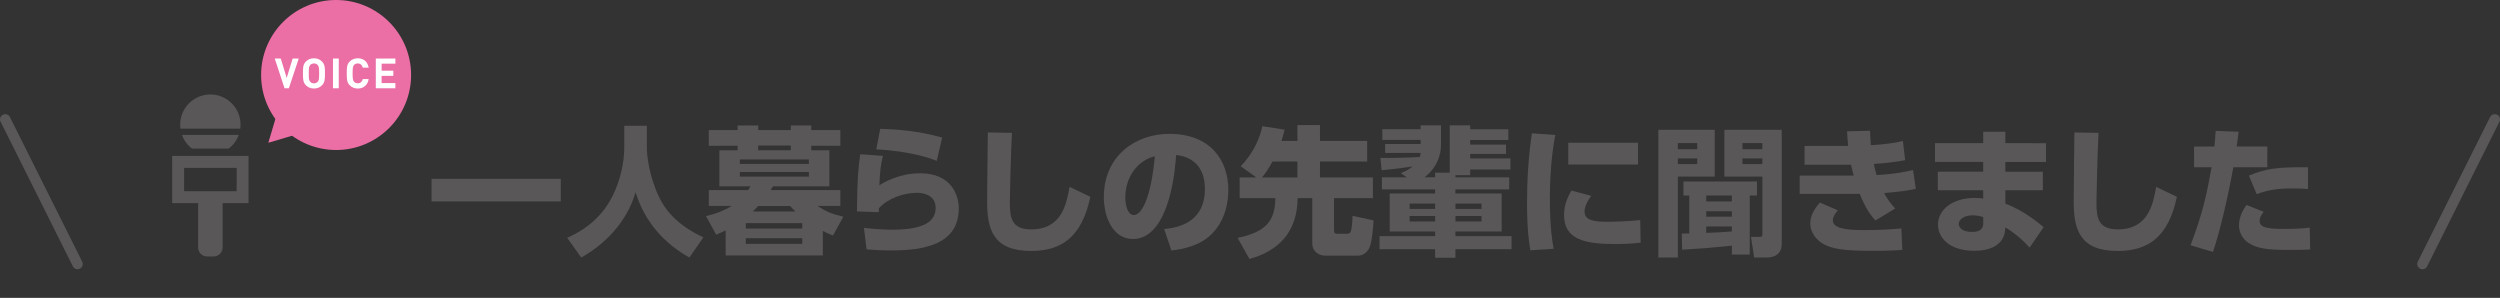 <?xml version="1.0" encoding="utf-8"?>
<!-- Generator: Adobe Illustrator 24.3.0, SVG Export Plug-In . SVG Version: 6.00 Build 0)  -->
<svg version="1.1" id="レイヤー_1" xmlns="http://www.w3.org/2000/svg" xmlns:xlink="http://www.w3.org/1999/xlink" x="0px"
	 y="0px" viewBox="0 0 750 89.37" style="enable-background:new 0 0 750 89.37;" xml:space="preserve">
<rect x="0" y="0" width="750" height="89.37" fill="#333333" stroke="none"/>
<style type="text/css">
	.st0{fill:#595757;}
	.st1{fill:#EB6EA5;}
	.st2{fill:#FFFFFF;}
	.st3{fill:none;stroke:#595757;stroke-width:3.133;stroke-linecap:round;stroke-linejoin:round;stroke-miterlimit:10;}
</style>
<g>
	<g>
		<path class="st0" d="M129.46,53.65h38.77v6.77h-38.77V53.65z"/>
		<path class="st0" d="M187.28,37.73h6.77v6.48c0,2.13,0.58,8.61,3.84,15.25c3.59,7.23,10.57,10.53,13.12,11.74l-4.18,6.06
			c-7.44-4.14-13.37-10.57-16.17-19.59c-2.63,9.23-9.57,15.83-16.29,19.59l-4.22-5.93c6.27-2.76,10.74-6.77,13.7-12.7
			c2.13-4.3,3.43-9.65,3.43-14.41V37.73z"/>
		<path class="st0" d="M246.85,76.63h-29.16v-7.52c-1.38,0.67-1.84,0.88-2.84,1.29l-3.05-5.56c3.51-0.88,5.26-1.63,7.73-3.05h-6.89
			v-4.76h11.82c0.13-0.21,0.25-0.38,0.67-1.13h-9.32V45.08h5.47v-1.34h-8.65v-4.72h8.65v-1.38h6.18v1.38h9.78v-1.38h6.14v1.38h8.73
			v4.72h-8.73v1.34h5.43v10.82h-16.92c-0.42,0.67-0.54,0.88-0.71,1.13h20.93v4.76h-6.85c2.46,1.63,4.18,2.38,7.73,3.22l-3.09,5.64
			c-1.3-0.5-1.92-0.79-3.05-1.38V76.63z M242.67,47.84h-20.72v1.34h20.72V47.84z M242.67,51.6h-20.72v1.38h20.72V51.6z
			 M240.67,66.93h-16.92v1.63h16.92V66.93z M240.67,71.45h-16.92v1.71h16.92V71.45z M238.62,63.43c-0.54-0.5-0.88-0.84-1.59-1.63
			h-9.57c-0.71,0.75-1.04,1.09-1.63,1.63H238.62z M237.24,43.66h-9.78v1.42h9.78V43.66z"/>
		<path class="st0" d="M264.86,46.76c-0.54,2.46-0.88,4.05-1.04,8.77c1.34-0.79,5.89-3.55,12.24-3.55c9.11,0,11.57,6.27,11.57,10.53
			c0,10.9-10.57,12.62-20.26,12.62c-3.84,0-5.68-0.21-7.4-0.33l-0.79-6.43c1.67,0.17,4.97,0.54,8.52,0.54
			c10.53,0,12.99-3.09,12.99-6.56c0-4.22-4.43-4.51-5.56-4.51c-4.22,0-8.94,1.8-11.45,4.64c0,0.67,0,0.83-0.04,1.17l-6.56-0.21
			c0.13-10.86,0.42-12.83,1-17.17L264.86,46.76z M281.02,48.26c-4.3-1.75-10.36-2.97-18.13-3.47l1.17-6.14
			c3.97,0.12,10.95,0.42,18.59,2.63L281.02,48.26z"/>
		<path class="st0" d="M303.58,39.86c-0.33,5.97-0.63,19.51-0.63,20.89c0,4.64,0.58,8.06,6.39,8.06c9.23,0,10.61-7.65,11.53-12.74
			l6.23,2.97c-2.55,12.16-8.73,16.25-17.76,16.25c-11.36,0-13.2-6.43-13.2-14.75c0-3.3,0.17-17.84,0.21-20.81L303.58,39.86z"/>
		<path class="st0" d="M349.24,68.69c5.52-0.42,12.24-2.84,12.24-11.99c0-7.27-4.43-9.78-8.65-10.19
			c-0.13,2.59-1.59,25.19-12.95,25.19c-6.18,0-8.73-6.85-8.73-12.53c0-12.33,9.36-19.01,19.68-19.01c12.16,0,17.67,7.77,17.67,16.84
			c0,3.13-0.67,9.61-5.85,14c-2.97,2.51-7.14,3.72-11.24,4.14L349.24,68.69z M337.59,59.33c0,1.42,0.42,5.18,2.59,5.18
			c2.34,0,5.14-5.22,6.27-17.63C341.18,48.18,337.59,53.15,337.59,59.33z"/>
		<path class="st0" d="M376.9,53.23l-4.68-3.34c3.8-4.01,5.68-8.23,6.48-12.03l6.68,1.04c-0.25,1-0.42,1.71-0.92,3.38h4.76v-4.76
			h6.77v4.76h14.16v6.18h-14.16v4.76h15.88v6.22h-11.66v9.65c0,1.04,0.54,1.04,0.96,1.04h2.92c0.96,0,1.21-0.67,1.29-1.17
			c0.04-0.29,0.38-2.21,0.38-4.22l6.31,1.38c-0.12,2.21-0.46,6.35-1.17,8.02c-1.09,2.55-3.22,2.55-3.47,2.55h-10.03
			c-1.29,0-3.72-0.88-3.72-3.76v-13.5h-4.39c-0.12,10.45-5.97,15.92-14.46,18.26l-3.55-6.31c8.4-1.8,11.28-5.01,11.32-11.95h-10.7
			v-6.22H376.9z M389.22,53.23v-4.76h-7.48c-1.25,2.34-2.38,3.84-3.13,4.76H389.22z"/>
		<path class="st0" d="M414.12,47.38c3.38,0.08,9.61-0.13,11.82-0.29c0.12-0.38,0.17-0.58,0.25-1.21h-10.65V43.2h10.65v-1.21H414.7
			v-3.22h11.49v-1.17h6.1v6.02c0,2.88-1.21,6.73-4.93,9.57h3.17v-1.38h4.39v-14.2h6.14v1.17h11.45v3.22h-11.45v1.38h10.74v2.8
			h-10.74v1.34h12.07v3.34h-12.07v1.71h-4.43v0.63h16.13v3.63h-16.13v1.21h13.87v11.41h-13.87v1.38h16.84v3.93h-16.84v2.55h-6.1
			v-2.55h-16.67v-3.93h16.67v-1.38h-13.62V58.04h13.62v-1.21h-15.96v-3.63h7.44l-1.75-1.25c1.17-0.5,2.3-1.04,3.55-2.01
			c-1.5,0.25-5.18,0.75-9.32,1.13L414.12,47.38z M422.89,61.09v1.59h7.65v-1.59H422.89z M422.89,64.8v1.63h7.65V64.8H422.89z
			 M436.64,61.09v1.59h7.81v-1.59H436.64z M436.64,64.8v1.63h7.81V64.8H436.64z"/>
		<path class="st0" d="M466.59,40.49c-0.46,2.42-1.63,8.94-1.63,19.22c0,8.36,0.75,12.95,1.13,14.92l-6.98,0.46
			c-0.38-2.17-1-6.18-1-14.21c0-7.02,0.42-13.95,1.46-20.89L466.59,40.49z M477.37,58.75c-1.42,1.92-2.01,3.63-2.01,4.72
			c0,2.72,3.09,3.05,6.77,3.05c1.29,0,6.35-0.08,9.94-0.5l0.12,6.77c-1.59,0.21-3.93,0.42-7.65,0.42c-8.86,0-15.33-1.25-15.33-8.69
			c0-1.46,0.21-3.97,2.21-7.35L477.37,58.75z M491.41,42.83v6.52h-20.93v-6.52H491.41z"/>
		<path class="st0" d="M497.5,38.94h16.92v14.04h-11.07v24.27h-5.85V38.94z M503.35,42.91v1.84h5.81v-1.84H503.35z M503.35,47.51
			v1.71h5.81v-1.71H503.35z M504.52,70.07c0.33,0,1.92-0.04,2.26-0.04V58.66h-1.75v-4.22h22.06v4.22h-2.17v17.71h-5.35V73.7
			c-7.48,0.75-8.15,0.79-14.92,1.21L504.52,70.07z M511.87,60.42h7.69v-1.75h-7.69V60.42z M511.87,65.01h7.69v-1.63h-7.69V65.01z
			 M519.56,67.94h-7.69v1.92c2.51-0.08,5.18-0.21,7.69-0.42V67.94z M517.31,38.94h17.21v34.22c0,2.84-1.88,4.09-4.43,4.09h-3.84
			l-0.96-6.18h2.55c0.63,0,0.88-0.17,0.88-0.79v-17.3h-11.41V38.94z M522.74,44.75h5.97v-1.84h-5.97V44.75z M522.74,49.22h5.97
			v-1.71h-5.97V49.22z"/>
		<path class="st0" d="M574.75,56.66c-3.84,0.79-6.22,0.96-9.53,1.25c0.88,1.55,1.71,2.88,3.34,4.64l-5.93,3.59
			c-2.51-2.63-3.88-5.97-4.72-7.98h-18.01v-5.47h16.21c-0.33-1.17-0.54-2.05-0.79-3.26h-13.95v-5.64h13.08
			c-0.21-1.96-0.21-2.55-0.33-4.39l6.89-0.17c0.04,1.34,0.08,1.92,0.25,4.34c5.51-0.33,8.31-0.96,9.61-1.29l0.67,5.77
			c-2.76,0.58-6.52,0.96-9.4,1.13c0.33,1.5,0.5,2.21,0.84,3.34c5.72-0.33,8.94-1.04,10.95-1.5L574.75,56.66z M551.35,63.09
			c-1.04,1.25-1.5,2.13-1.5,2.97c0,2.34,3.43,2.97,9.36,2.97c5.18,0,8.82-0.29,11.2-0.5l0.29,6.43c-2,0.17-3.88,0.29-9.4,0.29
			c-8.48,0-11.28-0.67-13.62-1.71c-2.92-1.34-4.6-4.01-4.6-6.43c0-2.21,1-4.18,2.88-6.35L551.35,63.09z"/>
		<path class="st0" d="M613.81,42.95v5.64h-12.2v2.92h11.24v5.56h-11.24v4.01c5.6,2.13,9.86,5.72,11.49,7.06l-4.22,6.14
			c-2.63-2.88-4.72-4.51-7.27-6.06l-0.08,0.88c-0.46,4.64-4.89,6.14-9.19,6.14c-7.85,0-10.95-4.18-10.95-7.85
			c0-4.39,4.22-8.02,11.11-8.02c1.17,0,1.71,0.08,2.46,0.21v-2.51h-13.62v-5.56h13.62v-2.92h-14.46v-5.64h14.46v-3.43h6.64v3.43
			H613.81z M594.97,65.14c-0.63-0.21-1.75-0.54-3.13-0.54c-2.3,0-4.22,1.04-4.22,2.59c0,0.5,0.38,2.38,3.97,2.38
			c1.55,0,3.38-0.29,3.38-2.59V65.14z"/>
		<path class="st0" d="M629.56,39.86c-0.33,5.97-0.63,19.51-0.63,20.89c0,4.64,0.58,8.06,6.39,8.06c9.23,0,10.61-7.65,11.53-12.74
			l6.22,2.97c-2.55,12.16-8.73,16.25-17.76,16.25c-11.36,0-13.2-6.43-13.2-14.75c0-3.3,0.17-17.84,0.21-20.81L629.56,39.86z"/>
		<path class="st0" d="M657.17,73.58c3.8-10.15,4.72-14.79,6.31-23.4h-5.26v-6.23h6.1c0.17-1.55,0.21-2.38,0.38-4.68l6.89,0.25
			c-0.25,2.09-0.29,2.42-0.58,4.43h9.19v6.23H670c-1.63,9.02-3.89,18.76-6.1,25.4L657.17,73.58z M679.1,63.55
			c-1.09,1.34-1.21,2.21-1.21,2.67c0,1.84,1.67,2.46,7.19,2.46c0.96,0,4.72,0,7.85-0.38l0.12,6.56c-1.71,0.08-3.26,0.12-6.48,0.12
			c-6.48,0-9.32-0.46-11.87-2c-1.71-1.09-3.01-3.05-3.01-5.35c0-2.88,1.55-5.14,2.26-6.14L679.1,63.55z M692.39,56.7
			c-1.13-0.08-2.63-0.17-4.68-0.17c-4.64,0-7.44,0.5-10.7,1.71l-2.34-5.56c5.31-2.17,8.44-2.55,17.71-2.51V56.7z"/>
	</g>
	<g>
		<path class="st0" d="M58.84,40.49l-4.23,0c0,0,0,0,0,0h-0.01c0.59,1.64,1.65,3.06,3.01,4.1l11.01,0c1.1-0.84,2-1.93,2.61-3.19
			c0,0,0-0.01,0.01-0.01c0.12-0.24,0.23-0.49,0.33-0.75c0.02-0.05,0.04-0.09,0.06-0.14l-0.01,0c0,0,0-0.01,0-0.01L58.84,40.49z"/>
		<path class="st0" d="M63.11,28.34c-5,0-9.06,4.06-9.06,9.06c0,0.4,0.03,0.81,0.08,1.2h17.96c0.05-0.39,0.08-0.79,0.08-1.2
			C72.17,32.4,68.11,28.34,63.11,28.34z"/>
		<path class="st0" d="M51.66,60.92L51.66,60.92L51.66,60.92l0,0.01l7.77,0l0,13.31c0,1.49,1.21,2.7,2.7,2.7l1.96,0
			c1.49,0,2.7-1.21,2.7-2.7V60.93l7.73,0l0.03,0l0,0l0.01,0l0-14.15l-22.91,0L51.66,60.92z M70.99,50.36v7v0l-15.76,0v-7l15.73,0
			H70.99z"/>
	</g>
	<g>
		<g>
			<circle class="st1" cx="100.83" cy="22.5" r="22.5"/>
			<polygon class="st1" points="80.5,42.83 83.96,31.16 92.16,39.36 			"/>
		</g>
		<g>
			<path class="st2" d="M86.66,26.48h-1.3l-2.94-8.92h1.8l1.79,5.81l1.79-5.81h1.82L86.66,26.48z"/>
			<path class="st2" d="M96.6,25.58c-0.63,0.63-1.39,0.98-2.41,0.98s-1.79-0.35-2.42-0.98c-0.9-0.9-0.88-2.02-0.88-3.56
				c0-1.54-0.03-2.66,0.88-3.56c0.63-0.63,1.4-0.98,2.42-0.98s1.78,0.35,2.41,0.98c0.9,0.9,0.89,2.02,0.89,3.56
				C97.48,23.56,97.5,24.68,96.6,25.58z M95.31,19.51c-0.25-0.29-0.64-0.48-1.12-0.48s-0.88,0.19-1.13,0.48
				c-0.34,0.38-0.43,0.79-0.43,2.51s0.09,2.13,0.43,2.51c0.25,0.29,0.65,0.48,1.13,0.48s0.86-0.19,1.12-0.48
				c0.34-0.38,0.44-0.79,0.44-2.51S95.64,19.89,95.31,19.51z"/>
			<path class="st2" d="M99.89,26.48v-8.92h1.74v8.92H99.89z"/>
			<path class="st2" d="M107.32,26.56c-0.98,0-1.78-0.35-2.41-0.98c-0.9-0.9-0.88-2.02-0.88-3.56c0-1.54-0.03-2.66,0.88-3.56
				c0.63-0.63,1.43-0.98,2.41-0.98c1.67,0,2.97,0.95,3.28,2.82h-1.77c-0.18-0.71-0.63-1.27-1.5-1.27c-0.48,0-0.86,0.18-1.11,0.46
				c-0.34,0.38-0.44,0.8-0.44,2.52s0.1,2.14,0.44,2.52c0.25,0.29,0.64,0.46,1.11,0.46c0.88,0,1.33-0.55,1.5-1.27h1.77
				C110.29,25.6,108.98,26.56,107.32,26.56z"/>
			<path class="st2" d="M112.74,26.48v-8.92h5.88v1.55h-4.13v2.09H118v1.55h-3.52v2.17h4.13v1.55H112.74z"/>
		</g>
	</g>
	<line class="st3" x1="23.26" y1="79.2" x2="1.57" y2="35.81"/>
	<line class="st3" x1="726.74" y1="79.2" x2="748.43" y2="35.81"/>
</g>
<g>
</g>
<g>
</g>
<g>
</g>
<g>
</g>
<g>
</g>
<g>
</g>
<g>
</g>
<g>
</g>
<g>
</g>
<g>
</g>
<g>
</g>
<g>
</g>
<g>
</g>
<g>
</g>
<g>
</g>
</svg>
